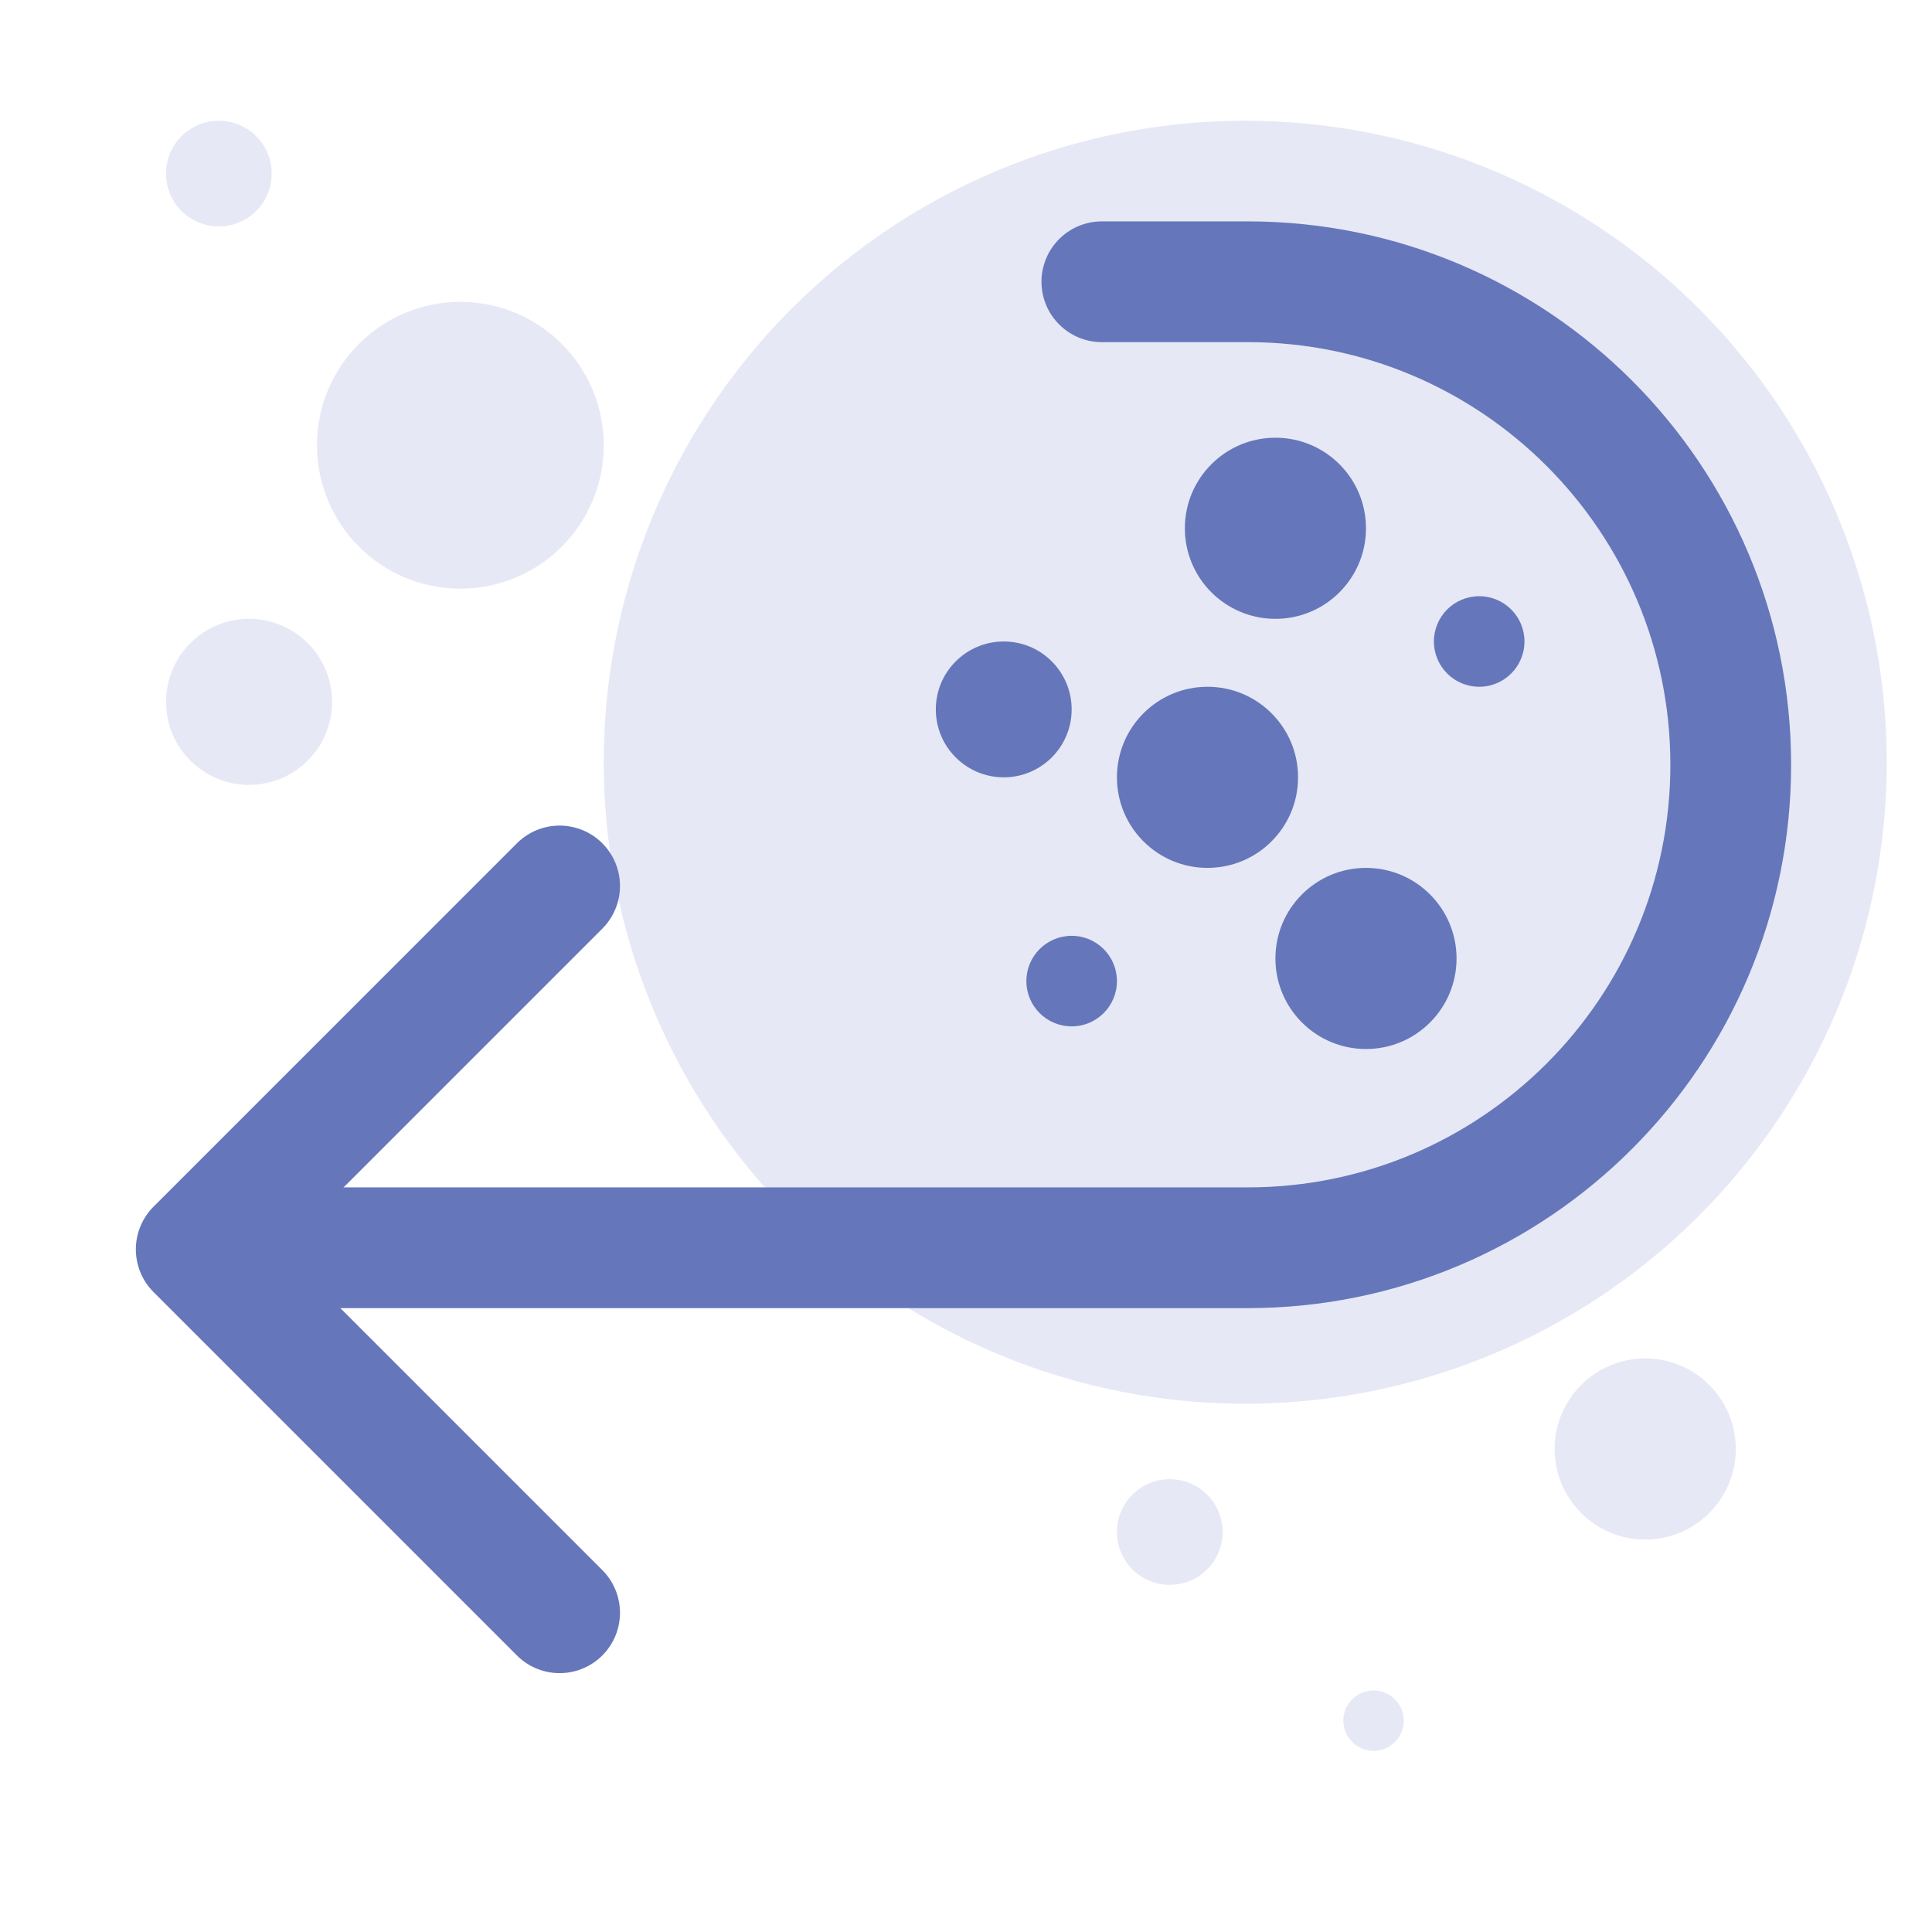 <svg xmlns="http://www.w3.org/2000/svg" width="128" height="128" viewBox="0 0 128 128" fill="none"><circle cx="82.5" cy="50.5" r="42.5" fill="#E6E8F5"></circle><circle cx="30.5" cy="29.5" r="9.5" fill="#E6E8F5"></circle><circle cx="16.5" cy="46.5" r="5.5" fill="#E6E8F5"></circle><circle cx="77.5" cy="101.5" r="3.5" fill="#E6E8F5"></circle><circle cx="14.5" cy="11.5" r="3.5" fill="#E6E8F5"></circle><circle cx="91" cy="114" r="2" fill="#E6E8F5"></circle><circle cx="109" cy="96" r="6" fill="#E6E8F5"></circle><path d="M17.333 82.667H82.666C100.339 82.667 114.666 68.34 114.666 50.667V50.667C114.666 32.994 100.339 18.667 82.666 18.667L73 18.667" stroke="#6577BA" stroke-width="8" stroke-linecap="round"></path><path d="M37.076 58.697L13 82.773L37.076 106.85" stroke="#6577BA" stroke-width="8" stroke-linecap="round" stroke-linejoin="round"></path><circle cx="3" cy="3" r="3" transform="matrix(-1 8.74228e-08 8.74228e-08 1 101 39.5)" fill="#6577BA"></circle><circle cx="6" cy="6" r="6" transform="matrix(-1 8.74228e-08 8.74228e-08 1 90.5 29)" fill="#6577BA"></circle><circle cx="6" cy="6" r="6" transform="matrix(-1 8.74228e-08 8.74228e-08 1 86 45.5)" fill="#6577BA"></circle><circle cx="3" cy="3" r="3" transform="matrix(-1 8.74228e-08 8.74228e-08 1 74 62)" fill="#6577BA"></circle><circle cx="6" cy="6" r="6" transform="matrix(-1 8.74228e-08 8.74228e-08 1 96.5 57.5)" fill="#6577BA"></circle><ellipse cx="4.5" cy="4.5" rx="4.5" ry="4.5" transform="matrix(-1 8.74228e-08 8.74228e-08 1 71 42.5)" fill="#6577BA"></ellipse></svg>